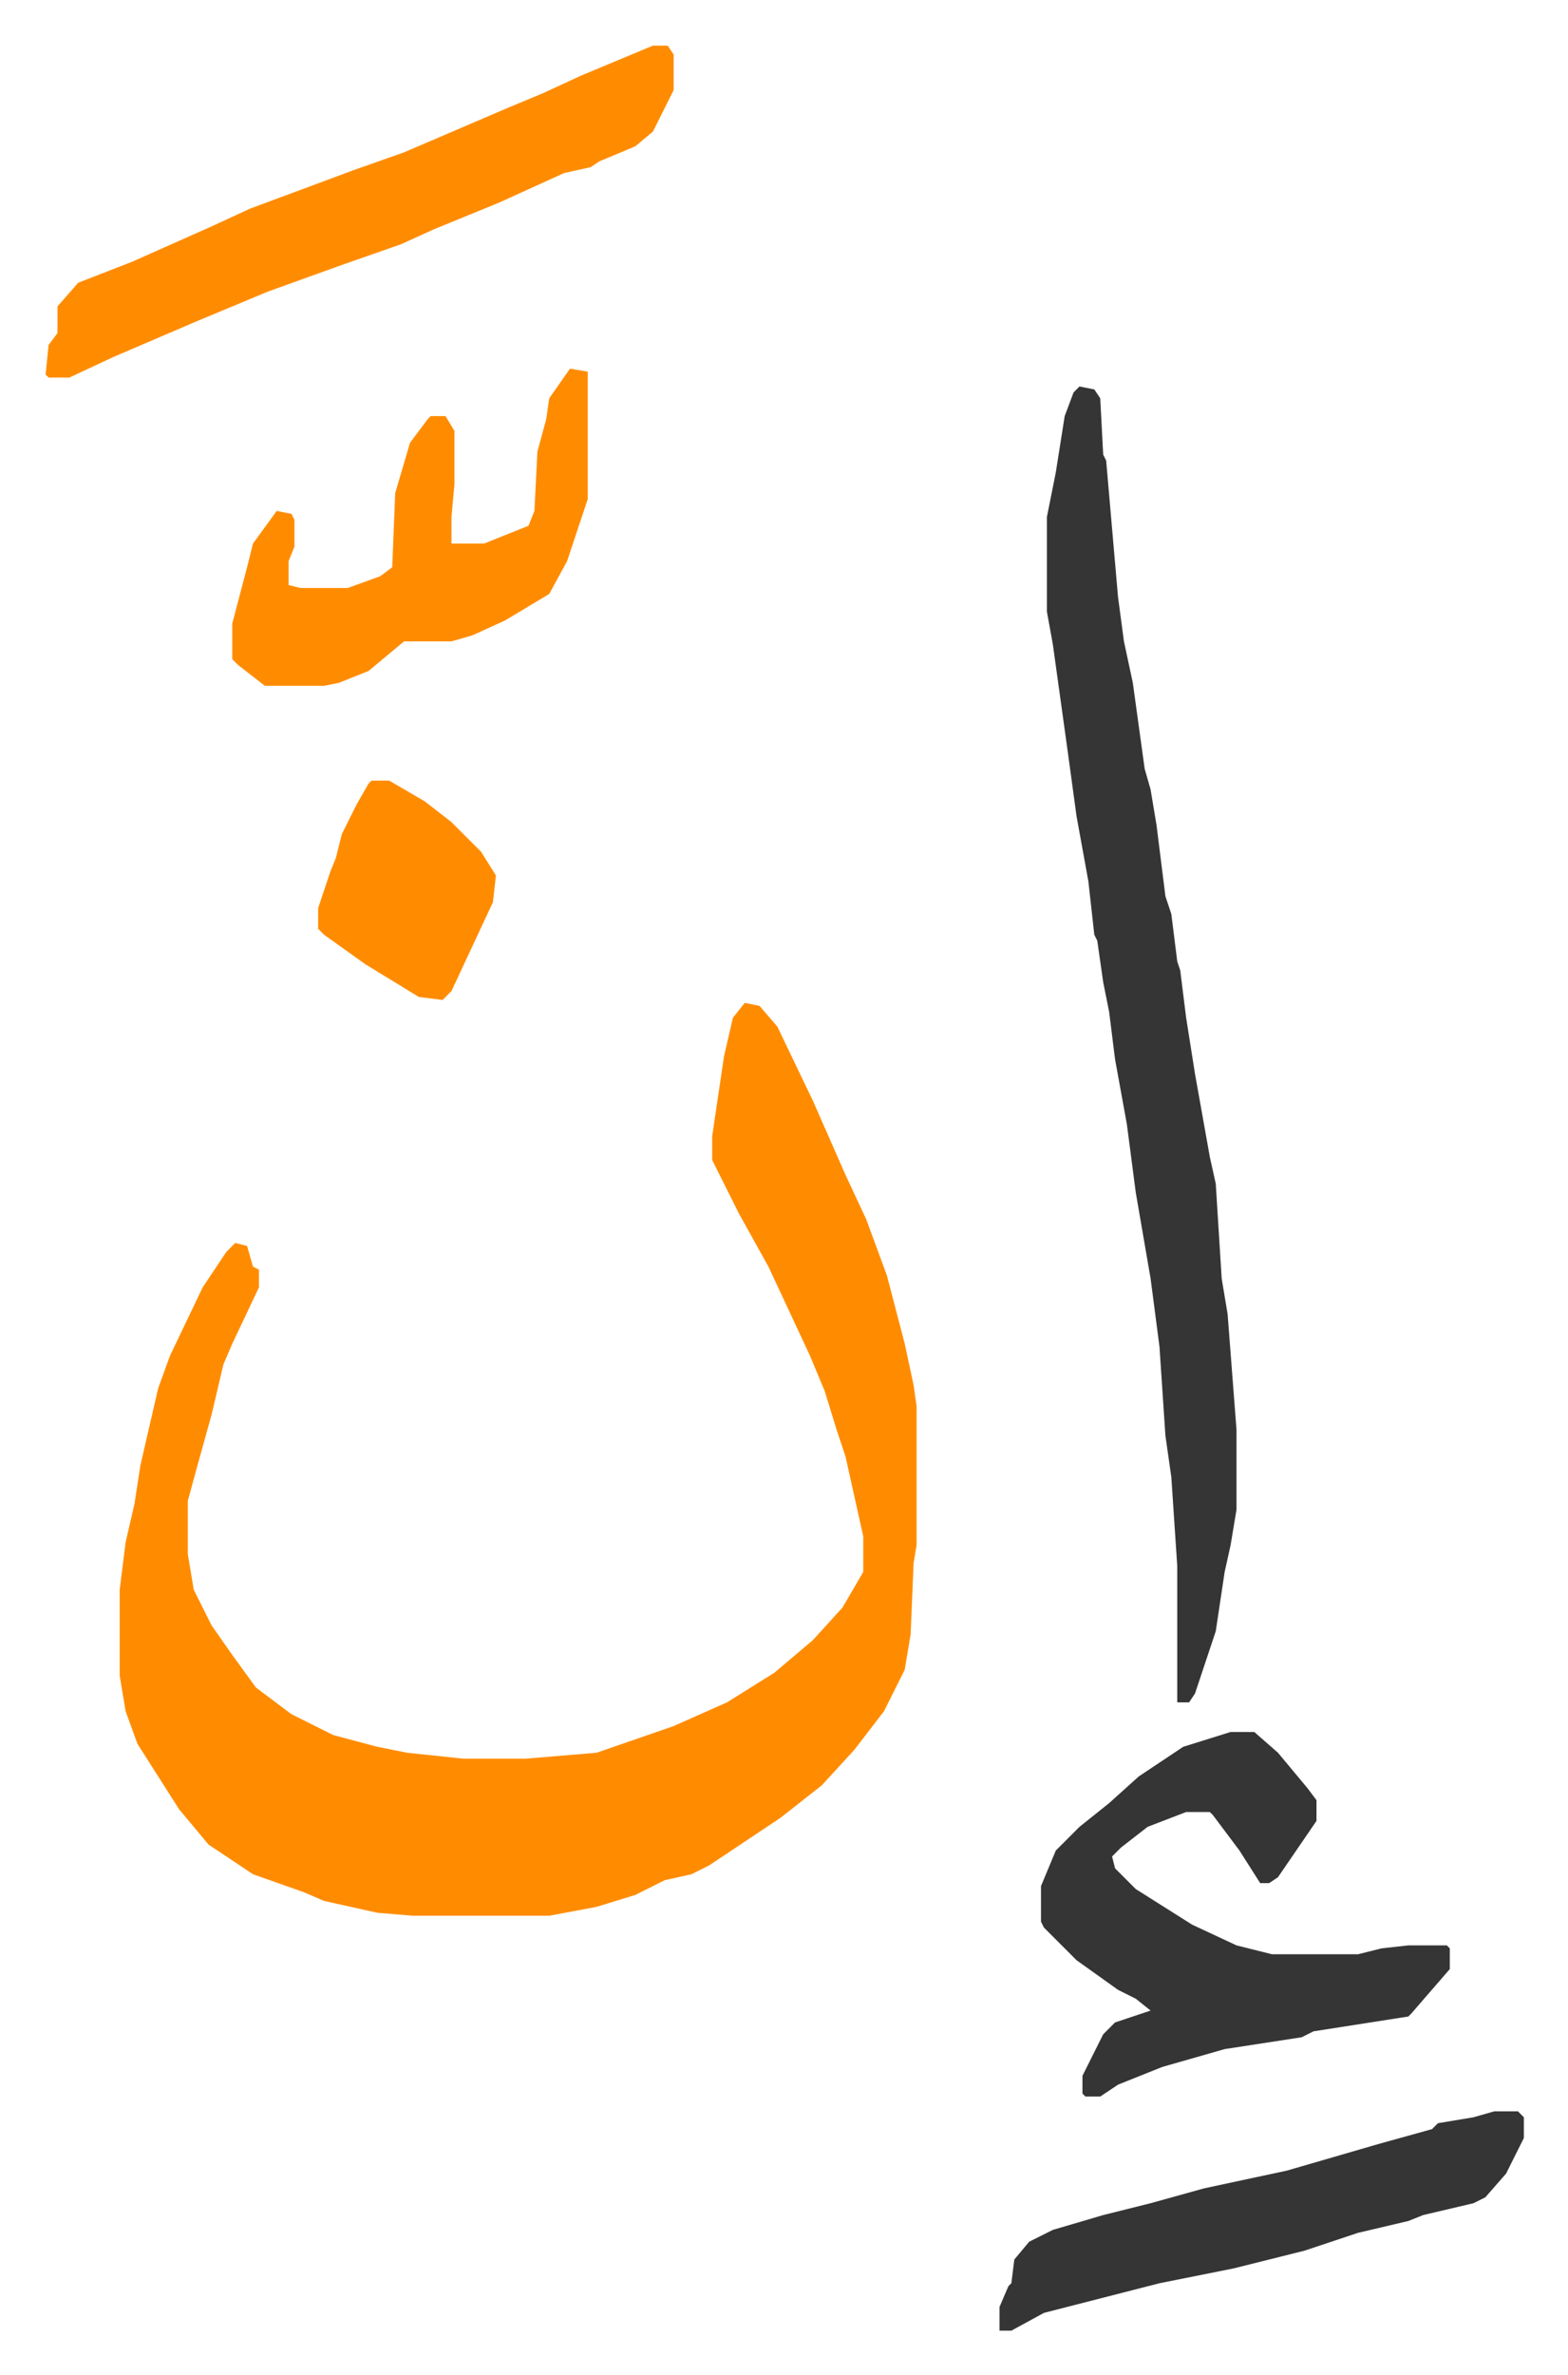 <svg xmlns="http://www.w3.org/2000/svg" viewBox="-15.4 407.6 529.3 801.3">
    <path fill="#ff8c00" id="rule_ghunnah_2_wowels" d="m236 746 5 1 6 7 12 25 11 25 7 15 7 19 6 23 3 14 1 7v47l-1 6-1 24-2 12-7 14-10 13-11 12-14 11-12 8-12 8-6 3-9 2-10 5-13 4-16 3h-46l-12-1-9-2-9-2-7-3-17-6-15-10-10-12-7-11-7-11-4-11-2-12v-29l2-16 3-13 2-13 6-26 4-11 11-23 8-12 3-3 4 1 2 7 2 1v6l-9 19-3 7-4 17-5 18-3 11v18l2 12 6 12 7 10 8 11 12 9 14 7 15 4 10 2 19 2h21l24-2 26-9 18-8 16-10 13-11 10-11 7-12v-12l-6-27-3-9-4-13-5-12-14-30-10-18-8-16-1-2v-8l4-27 3-13z"/>
    <path fill="#353535" id="rule_normal" d="m349 538 5 1 2 3 1 19 1 2 4 46 2 15 3 14 4 29 2 7 2 12 3 24 2 6 2 16 1 3 2 16 3 19 5 28 2 9 2 32 2 12 3 39v27l-2 12-2 9-3 20-7 21-2 3h-4v-46l-2-30-2-14-2-30-3-23-5-29-3-23-4-22-2-16-2-10-2-14-1-2-2-18-4-22-3-22-5-36-2-11v-32l3-15 3-19 3-8zm51 454h8l8 7 10 12 3 4v7l-13 19-3 2h-3l-7-11-9-12-1-1h-8l-13 5-9 7-3 3 1 4 7 7 19 12 15 7 12 3h29l8-2 9-1h13l1 1v7l-13 15-1 1-32 5-4 2-26 4-21 6-15 6-6 4h-5l-1-1v-6l7-14 4-4 12-4-5-4-6-3-14-10-11-11-1-2v-12l5-12 8-8 10-8 10-9 15-10z"/>
    <path fill="#ff8c00" id="rule_ghunnah_2_wowels" d="M205 423h5l2 3v12l-7 14-6 5-12 5-3 2-9 2-22 10-22 9-11 5-20 7-25 9-24 10-28 12-15 7H1l-1-1 1-10 3-4v-9l7-8 18-7 27-12 13-6 35-13 17-6 35-15 12-5 13-6zm-28 109 6 1v43l-7 21-6 11-15 9-11 5-7 2h-16l-12 10-10 4-5 1H74l-9-7-2-2v-12l5-19 2-8 8-11 5 1 1 2v9l-2 5v8l4 1h16l11-4 4-3 1-25 5-17 6-8 1-1h5l3 5v18l-1 11v9h11l15-6 2-5 1-20 3-11 1-7z"/>
    <path fill="#353535" id="rule_normal" d="M489 1120h8l2 2v7l-6 12-7 8-4 2-17 4-5 2-17 4-18 6-24 6-25 5-39 10-11 6h-4v-8l3-7 1-1 1-8 5-6 8-4 17-5 16-4 18-5 28-6 31-9 18-5 2-2 12-2z"/>
    <path fill="#ff8c00" id="rule_ghunnah_2_wowels" d="M110 671h6l12 7 9 7 10 10 5 8-1 9-14 30-3 3-8-1-18-11-14-10-2-2v-7l4-12 2-5 2-8 5-10 4-7z"/>
</svg>
